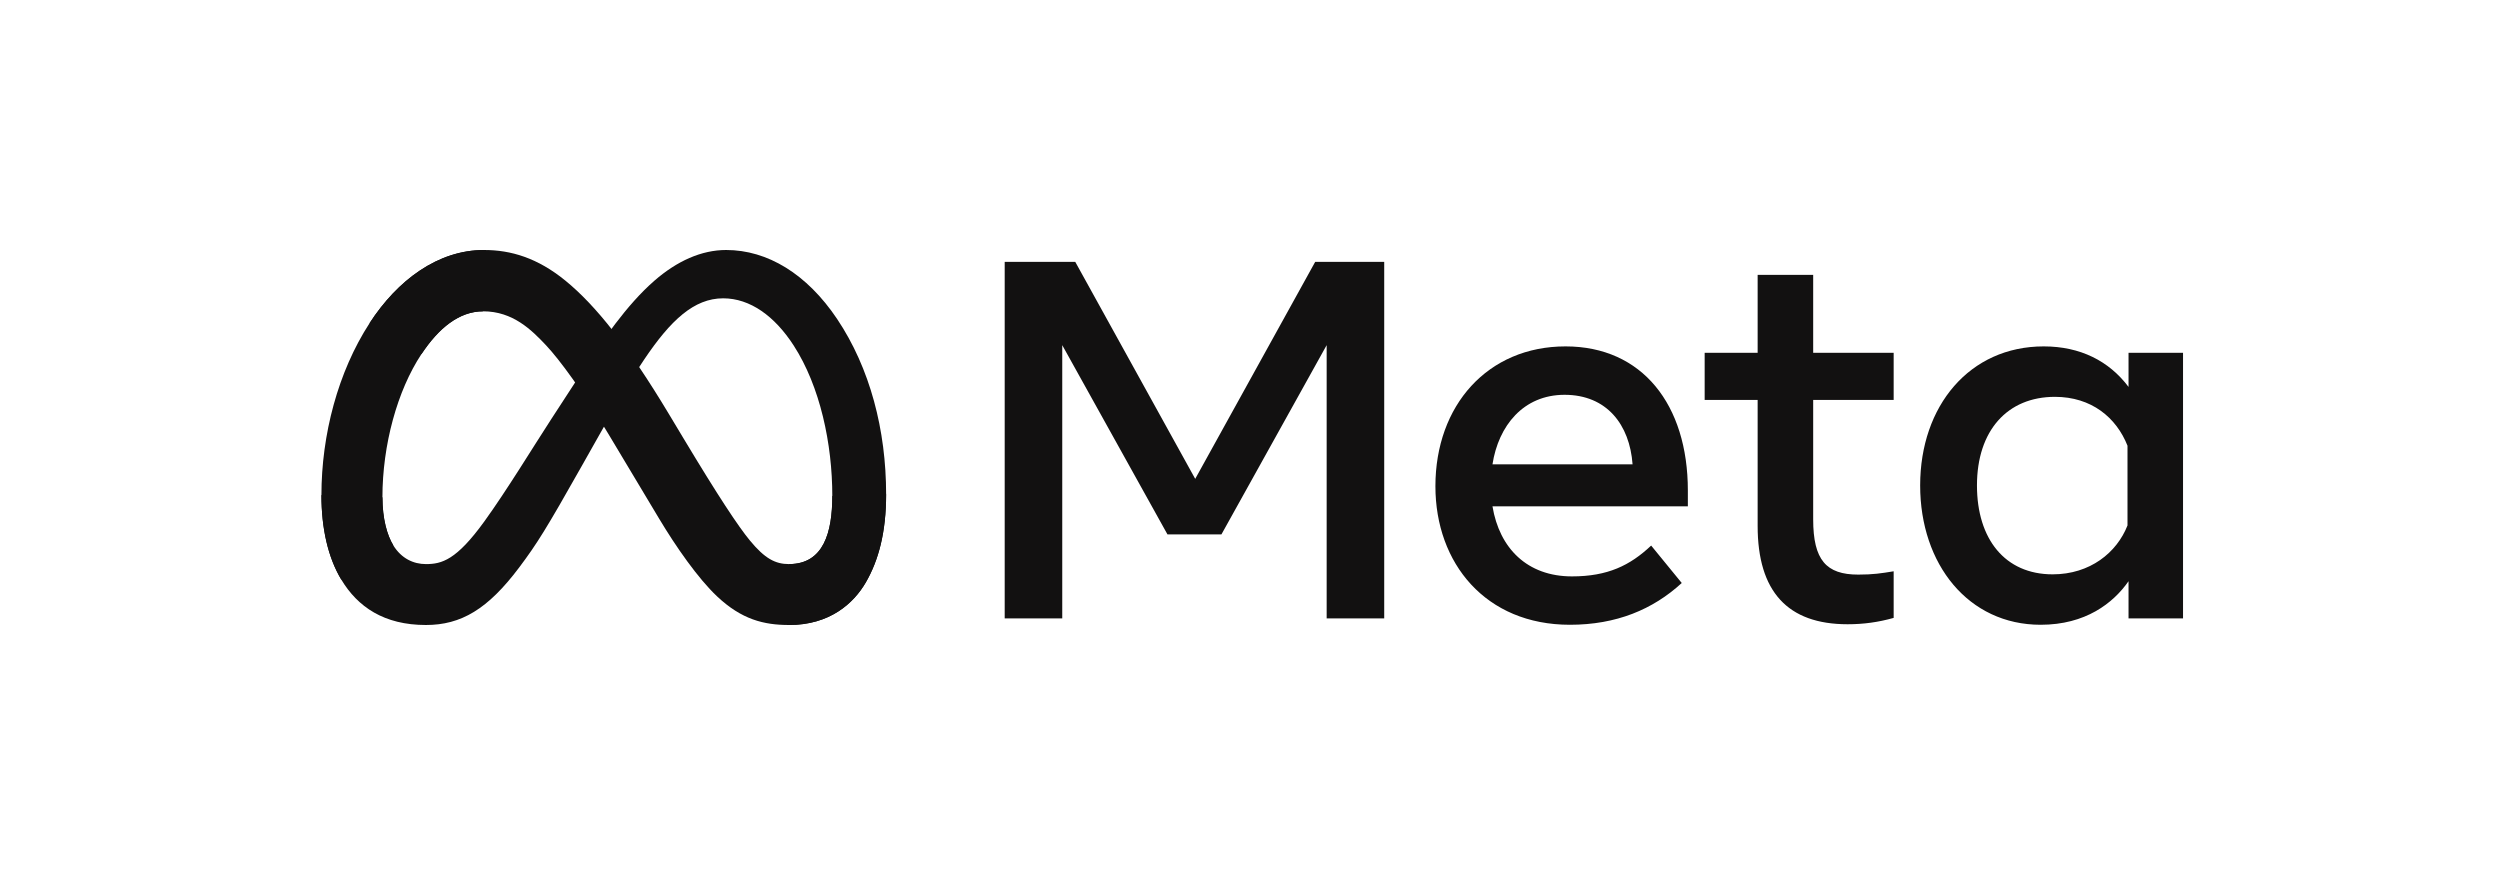 <svg width="140" height="49" viewBox="0 0 140 49" fill="none" xmlns="http://www.w3.org/2000/svg">
<g clip-path="url(#clip0_64_278)">
<path d="M21.416 27.849C21.416 29.056 21.681 29.983 22.027 30.544C22.481 31.278 23.159 31.589 23.849 31.589C24.74 31.589 25.555 31.368 27.125 29.197C28.383 27.456 29.866 25.014 30.863 23.482L32.552 20.887C33.725 19.085 35.084 17.082 36.641 15.724C37.912 14.616 39.283 14 40.663 14C42.98 14 45.188 15.342 46.877 17.86C48.725 20.618 49.623 24.091 49.623 27.675C49.623 29.806 49.202 31.372 48.488 32.609C47.797 33.805 46.451 35 44.187 35V31.589C46.126 31.589 46.609 29.808 46.609 27.77C46.609 24.865 45.932 21.641 44.44 19.338C43.381 17.704 42.008 16.706 40.498 16.706C38.865 16.706 37.551 17.937 36.074 20.133C35.289 21.299 34.483 22.721 33.578 24.325L32.582 26.09C30.58 29.638 30.073 30.446 29.073 31.78C27.319 34.115 25.821 35 23.849 35C21.51 35 20.031 33.987 19.115 32.461C18.367 31.218 18 29.586 18 27.727L21.416 27.849Z" fill="#121111"/>
<path d="M20.693 18.101C22.259 15.688 24.519 14 27.111 14C28.612 14 30.105 14.444 31.663 15.716C33.367 17.107 35.184 19.397 37.45 23.172L38.263 24.526C40.225 27.794 41.341 29.475 41.994 30.268C42.834 31.286 43.423 31.589 44.187 31.589C46.126 31.589 46.61 29.808 46.61 27.77L49.623 27.675C49.623 29.806 49.203 31.372 48.488 32.609C47.797 33.805 46.451 35 44.187 35C42.779 35 41.532 34.694 40.153 33.394C39.093 32.395 37.854 30.622 36.901 29.028L34.064 24.291C32.641 21.914 31.336 20.142 30.581 19.339C29.768 18.476 28.723 17.434 27.056 17.434C25.707 17.434 24.561 18.38 23.602 19.828L20.693 18.101Z" fill="#121111"/>
<path d="M27.056 17.434C25.707 17.434 24.561 18.38 23.602 19.828C22.246 21.875 21.416 24.922 21.416 27.849C21.416 29.056 21.681 29.983 22.027 30.544L19.115 32.461C18.367 31.218 18 29.586 18 27.727C18 24.346 18.928 20.822 20.693 18.101C22.259 15.688 24.519 14 27.111 14L27.056 17.434Z" fill="#121111"/>
<path d="M56.263 14.664H60.214L66.932 26.816L73.651 14.664H77.516V34.631H74.293V19.328L68.401 29.925H65.377L59.486 19.328V34.631H56.263V14.664ZM87.616 22.109C85.304 22.109 83.912 23.848 83.579 26.002H91.424C91.262 23.783 89.982 22.109 87.616 22.109ZM80.383 27.229C80.383 22.697 83.313 19.398 87.672 19.398C91.96 19.398 94.52 22.655 94.52 27.471V28.356H83.579C83.967 30.699 85.522 32.278 88.029 32.278C90.03 32.278 91.28 31.668 92.465 30.552L94.178 32.648C92.564 34.131 90.512 34.987 87.915 34.987C83.196 34.987 80.383 31.547 80.383 27.229ZM98.428 22.395H95.461V19.756H98.428V15.392H101.538V19.756H106.045V22.395H101.538V29.083C101.538 31.366 102.268 32.178 104.063 32.178C104.882 32.178 105.351 32.107 106.045 31.992V34.602C105.181 34.846 104.356 34.958 103.463 34.958C100.106 34.958 98.428 33.124 98.428 29.453V22.395ZM119.14 24.961C118.516 23.384 117.122 22.223 115.075 22.223C112.414 22.223 110.71 24.111 110.71 27.186C110.71 30.184 112.278 32.163 114.947 32.163C117.046 32.163 118.543 30.943 119.14 29.424V24.961ZM122.25 34.631H119.198V32.548C118.344 33.774 116.791 34.987 114.277 34.987C110.232 34.987 107.529 31.602 107.529 27.186C107.529 22.729 110.297 19.398 114.448 19.398C116.5 19.398 118.11 20.219 119.198 21.667V19.756H122.25V34.631Z" fill="#121111"/>
</g>
<defs>
<clipPath id="clip0_64_278">
<rect width="104.25" height="21" fill="white" transform="translate(18 14)"/>
</clipPath>
</defs>
</svg>
